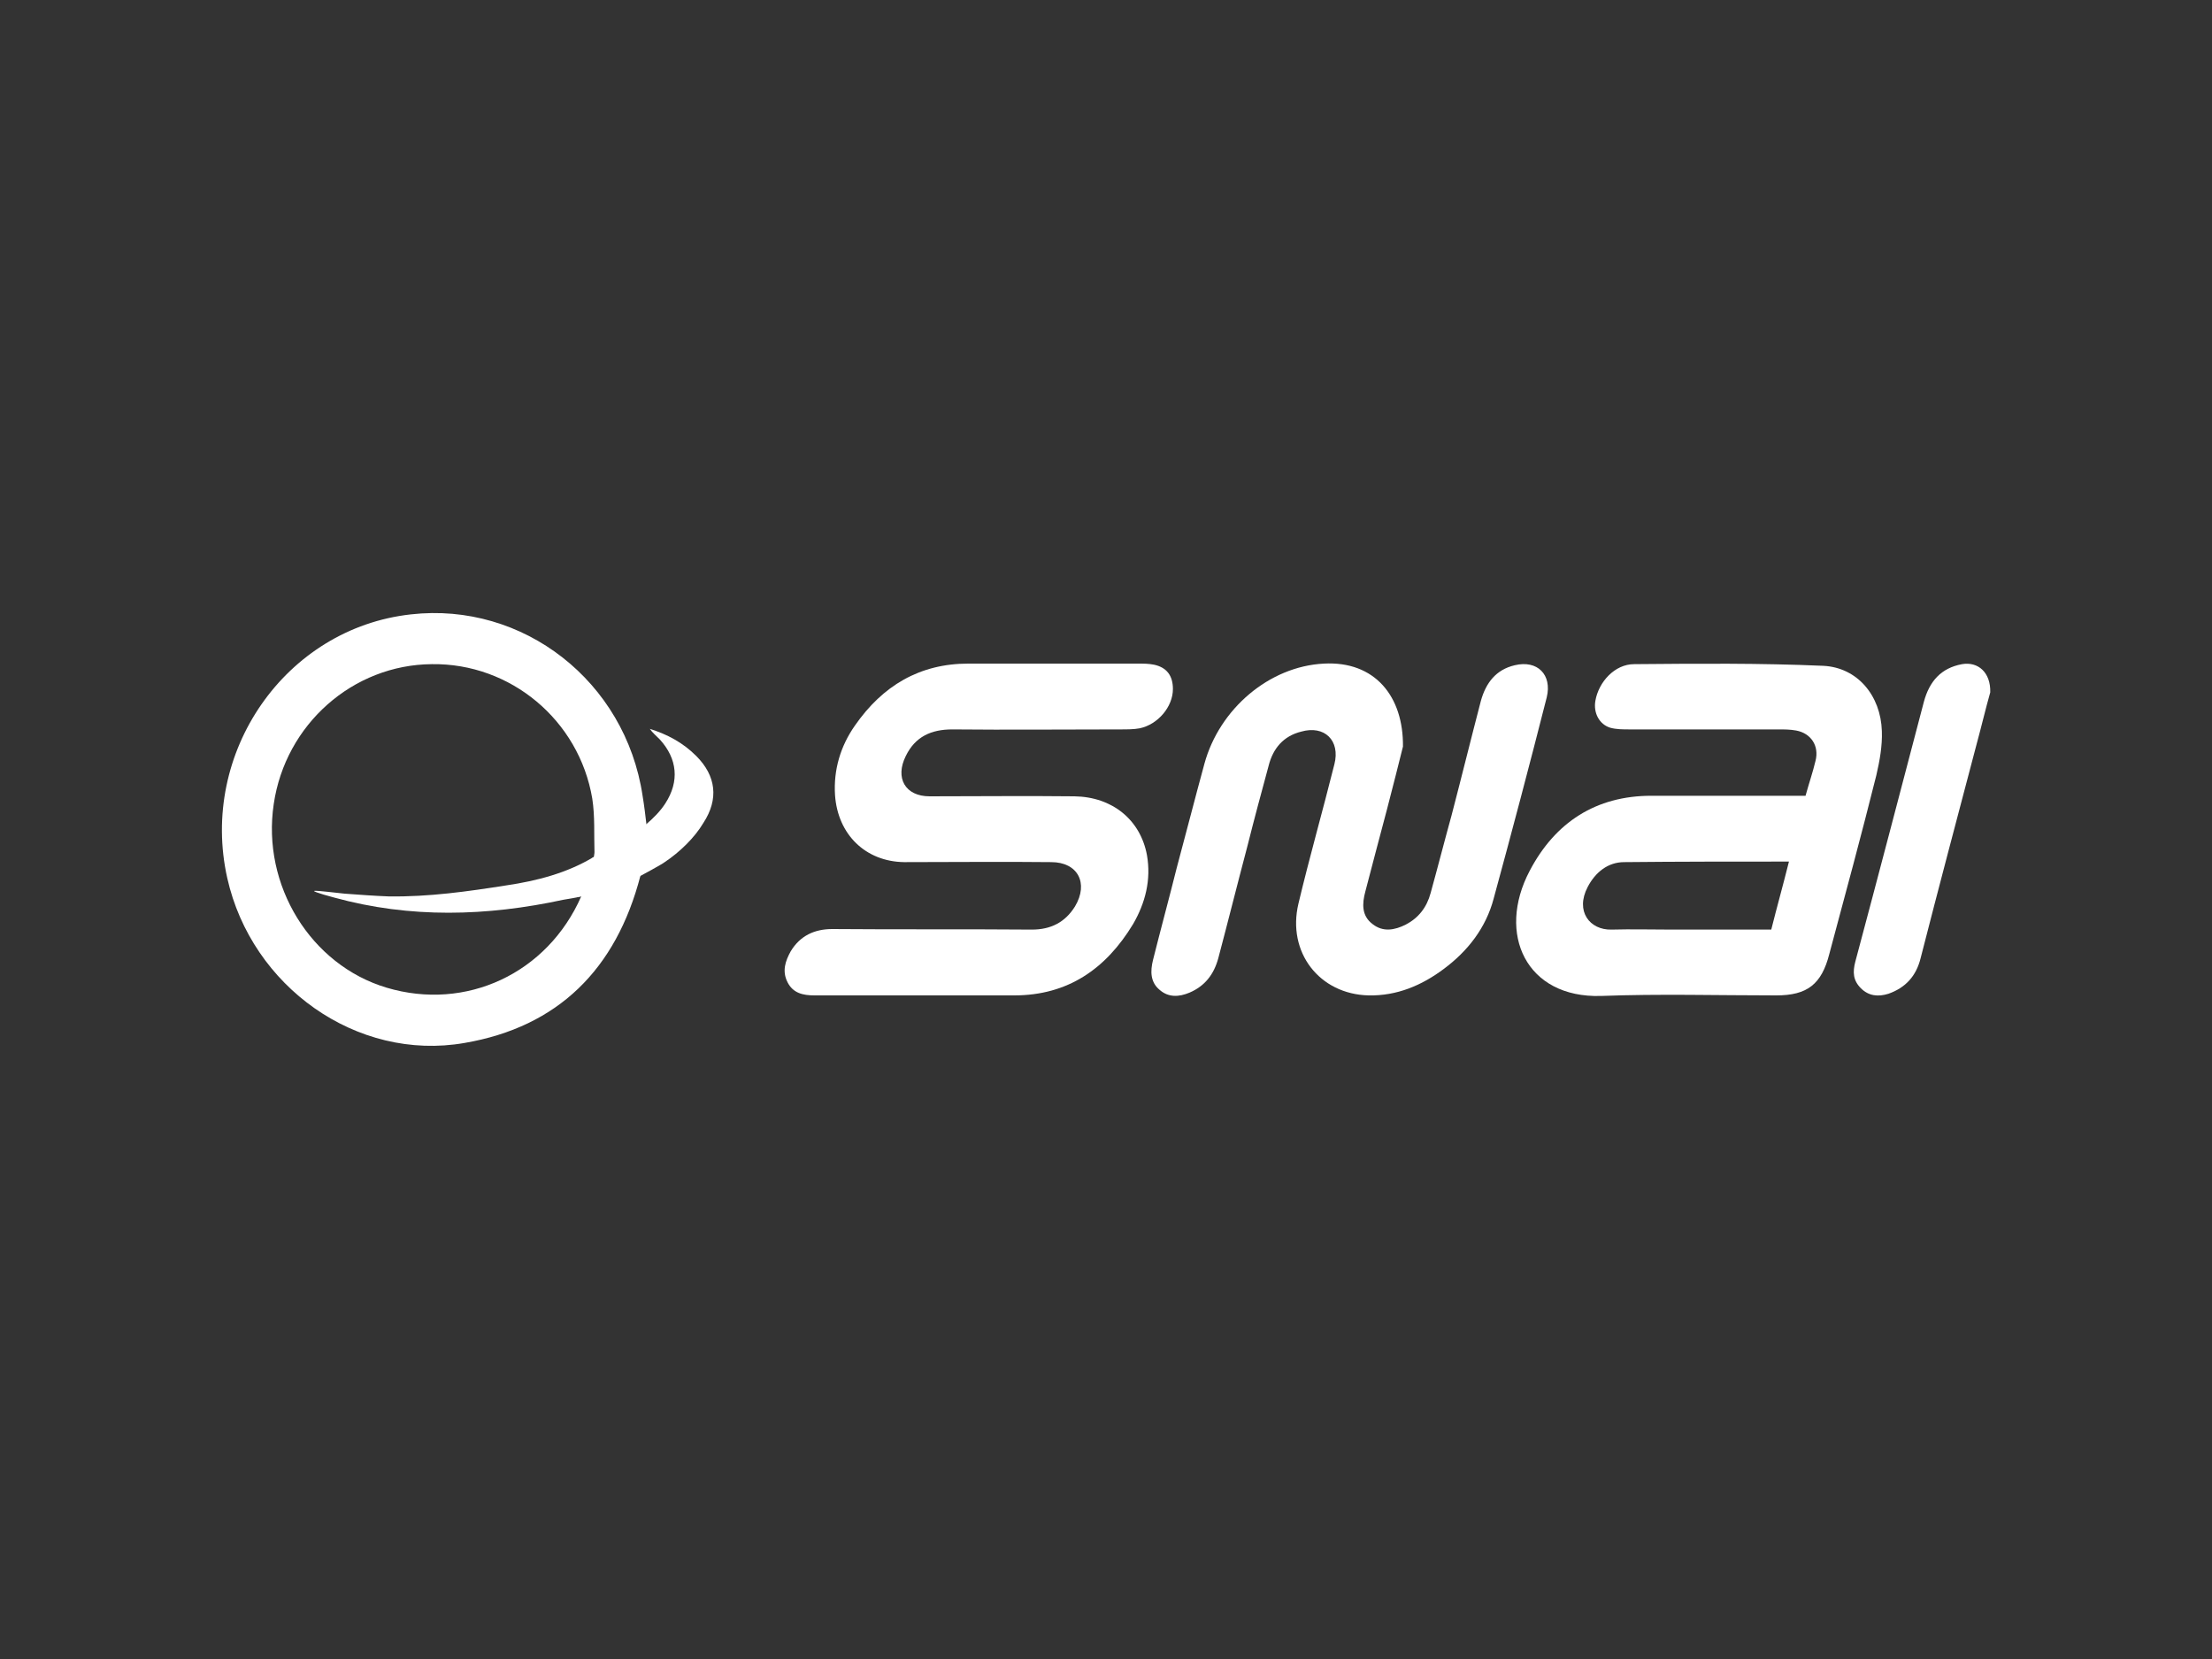 <?xml version="1.0" encoding="utf-8"?><!--Generator: Adobe Illustrator 28.0.0, SVG Export Plug-In . SVG Version: 6.00 Build 0)--><svg version="1.1" id="Livello_1" xmlns="http://www.w3.org/2000/svg" xmlns:xlink="http://www.w3.org/1999/xlink" x="0px" y="0px" viewBox="0 0 400 300" style="enable-background:new 0 0 400 300;" xml:space="preserve"><rect x="0" y="0" width="400" height="300" fill="#333333" stroke="none"/><style type="text/css">.st0{fill:#FFFFFF;}</style><path class="st0" d="M166.2,180c-6.3,0-12.6,0-18.9,0c-2.1,0-3.9-0.4-4.9-2.4c-1-2-0.4-3.8,0.6-5.6c1.7-2.8,4.3-4,7.5-4
	c12.1,0.1,24.1,0,36.1,0.1c3.4,0,6-1.3,7.8-4.2c2.5-4.2,0.5-8-4.3-8c-8.9-0.1-17.7,0-26.6,0c-7-0.1-12-5-12.5-12.1
	c-0.3-4.6,1-8.9,3.6-12.6c5-7.2,11.7-11.2,20.5-11.2c10.2,0,20.5,0,30.7,0c1,0,1.9,0,2.9,0.2c2.3,0.5,3.4,2,3.4,4.4
	c0,3.2-2.7,6.4-6,7.1c-1.1,0.2-2.3,0.2-3.5,0.2c-10.1,0-20.3,0.1-30.4,0c-3.8,0-6.7,1.3-8.4,4.8c-2,4-0.1,7.3,4.3,7.3
	c8.7,0,17.5-0.1,26.2,0c6.8,0.1,11.9,4.2,13.1,10.6c0.8,4.5-0.3,8.7-2.5,12.5c-4.9,8.1-11.8,12.9-21.5,12.9
	C177.7,180,171.9,180,166.2,180"/><path class="st0" d="M253.7,135c-0.7,2.9-1.8,7.1-2.9,11.4c-1.3,4.9-2.6,9.8-3.9,14.8c-0.6,2.2-0.7,4.4,1.3,5.9c1.9,1.5,4,1.1,6,0.1
	c2.3-1.2,3.8-3.1,4.5-5.7c1.3-4.7,2.5-9.4,3.8-14.1c1.8-6.9,3.5-13.8,5.3-20.7c0.9-3.2,2.7-5.6,6.1-6.4c4.1-1,6.8,1.7,5.8,5.8
	c-3.1,12.2-6.3,24.3-9.6,36.4c-1.4,5.3-4.7,9.5-9,12.7c-4,3-8.5,4.9-13.6,4.8c-8.9-0.2-14.8-7.8-12.7-16.6c2-8.4,4.4-16.8,6.5-25.2
	c1.1-4.3-1.8-7.1-6-5.9c-3.2,0.8-5.1,3-5.9,6.2c-1.3,4.8-2.6,9.6-3.8,14.4c-1.8,6.8-3.5,13.6-5.3,20.4c-0.8,2.9-2.4,5-5.2,6.2
	c-1.9,0.8-3.8,0.9-5.4-0.5c-1.7-1.4-1.7-3.4-1.2-5.4c1.4-5.6,2.9-11.1,4.3-16.7c1.7-6.3,3.3-12.6,5-18.8
	c2.7-9.9,11.7-17.6,21.6-18.1C248.6,119.5,253.8,125.9,253.7,135"/><path class="st0" d="M359.9,125.2c-0.8,2.8-1.6,6.2-2.5,9.5c-3.4,12.9-6.8,25.7-10.1,38.6c-0.8,3.2-2.7,5.3-5.8,6.4
	c-1.9,0.6-3.6,0.4-5-1c-1.4-1.4-1.5-2.9-1-4.8c4.2-15.7,8.3-31.4,12.4-47c1-3.7,3.1-6.1,6.9-6.8C357.7,119.6,360,121.6,359.9,125.2"/><path class="st0" d="M320.3,168.1h-18c-3.6,0-7.3-0.1-10.9,0c-3.9,0.1-6.6-3.3-4.3-7.7c1.4-2.7,3.7-4.5,6.6-4.5
	c9.8-0.1,19.6-0.1,29.8-0.1C322.4,160.2,321.3,164.1,320.3,168.1 M340.3,132.2c-0.2-6.4-4.4-11.5-10.6-11.8
	c-11.4-0.5-22.8-0.4-34.2-0.3c-3.5,0-6.4,3.2-7,6.6c-0.4,2.2,0.7,4.3,2.7,4.9c1.1,0.3,2.3,0.3,3.5,0.3c9,0,17.9,0,26.9,0
	c1.1,0,2.1,0,3.2,0.2c2.7,0.5,4.2,2.8,3.5,5.5c-0.5,2.1-1.2,4.1-1.8,6.3c-9.6,0-18.7,0-27.9,0c-10,0-17.4,4.8-22,13.6
	c-6,11.4-0.6,23,12.9,22.6c10.5-0.4,21.1-0.1,31.7-0.1c5.6,0,8.2-2,9.6-7.5c2.9-10.8,5.8-21.5,8.5-32.3
	C339.9,137.6,340.4,134.9,340.3,132.2"/><path class="st0" d="M104.7,161.9c-0.1,0.1-0.1,0.2-0.2,0.3c0.2,0,0.4-0.1,0.6-0.1C99,176,84.3,182.9,69.9,178.6
	c-13.7-4.1-22.6-18.5-20.4-33.2c2.1-14.4,14.3-25.2,28.6-25.3c14.2-0.2,26.6,10.1,29,24.3c0.5,3.2,0.3,6.5,0.4,9.7l0,0
	c0,0.3-0.1,0.6-0.1,0.9c-0.1,0.1-0.2,0.1-0.3,0.1c0.1,0.1,0.2,0.2,0.3,0.3c3.8-1.1,7.4-2.4,9.5-6.3c-0.2-1.7-0.4-3.4-0.7-5.2
	c-3.1-20.7-21.6-35.1-41.9-32.8c-22.7,2.5-38.3,25-33.2,47.7c4.4,19.6,23.4,33.2,42.9,29.8c16.9-2.9,27.4-13.3,31.8-30.2
	C111.7,158,108.2,160,104.7,161.9"/><path class="st0" d="M107.4,154.2L107.4,154.2L107.4,154.2z"/><path class="st0" d="M125.9,136.7c-2.4-2.4-5.2-3.9-8.4-4.9c0.5,0.7,1.2,1.3,1.8,1.9c3.2,3.5,3.6,7.6,1,11.6
	c-0.9,1.4-2.2,2.7-3.5,3.8c-2.9,2.4-6.3,4-9.5,5.9c-4.8,2.9-10.3,4.3-15.7,5.1c-7,1.1-14,2.1-21.3,2c-2.6-0.1-5.3-0.3-8-0.5
	c-1.2-0.1-4.9-0.6-5.5-0.5c-0.2,0.2,3.6,1.2,3.6,1.2c13.8,3.8,27.6,3.4,41.5,0.4c1-0.2,2.1-0.3,3.1-0.6c3.7-0.9,7.4-2,10.8-3.7
	c0.2-0.1,3.9-2.1,4.4-2.5c2.7-1.8,5.4-4.4,7-7.1C130,144.5,129.5,140.3,125.9,136.7"/></svg>